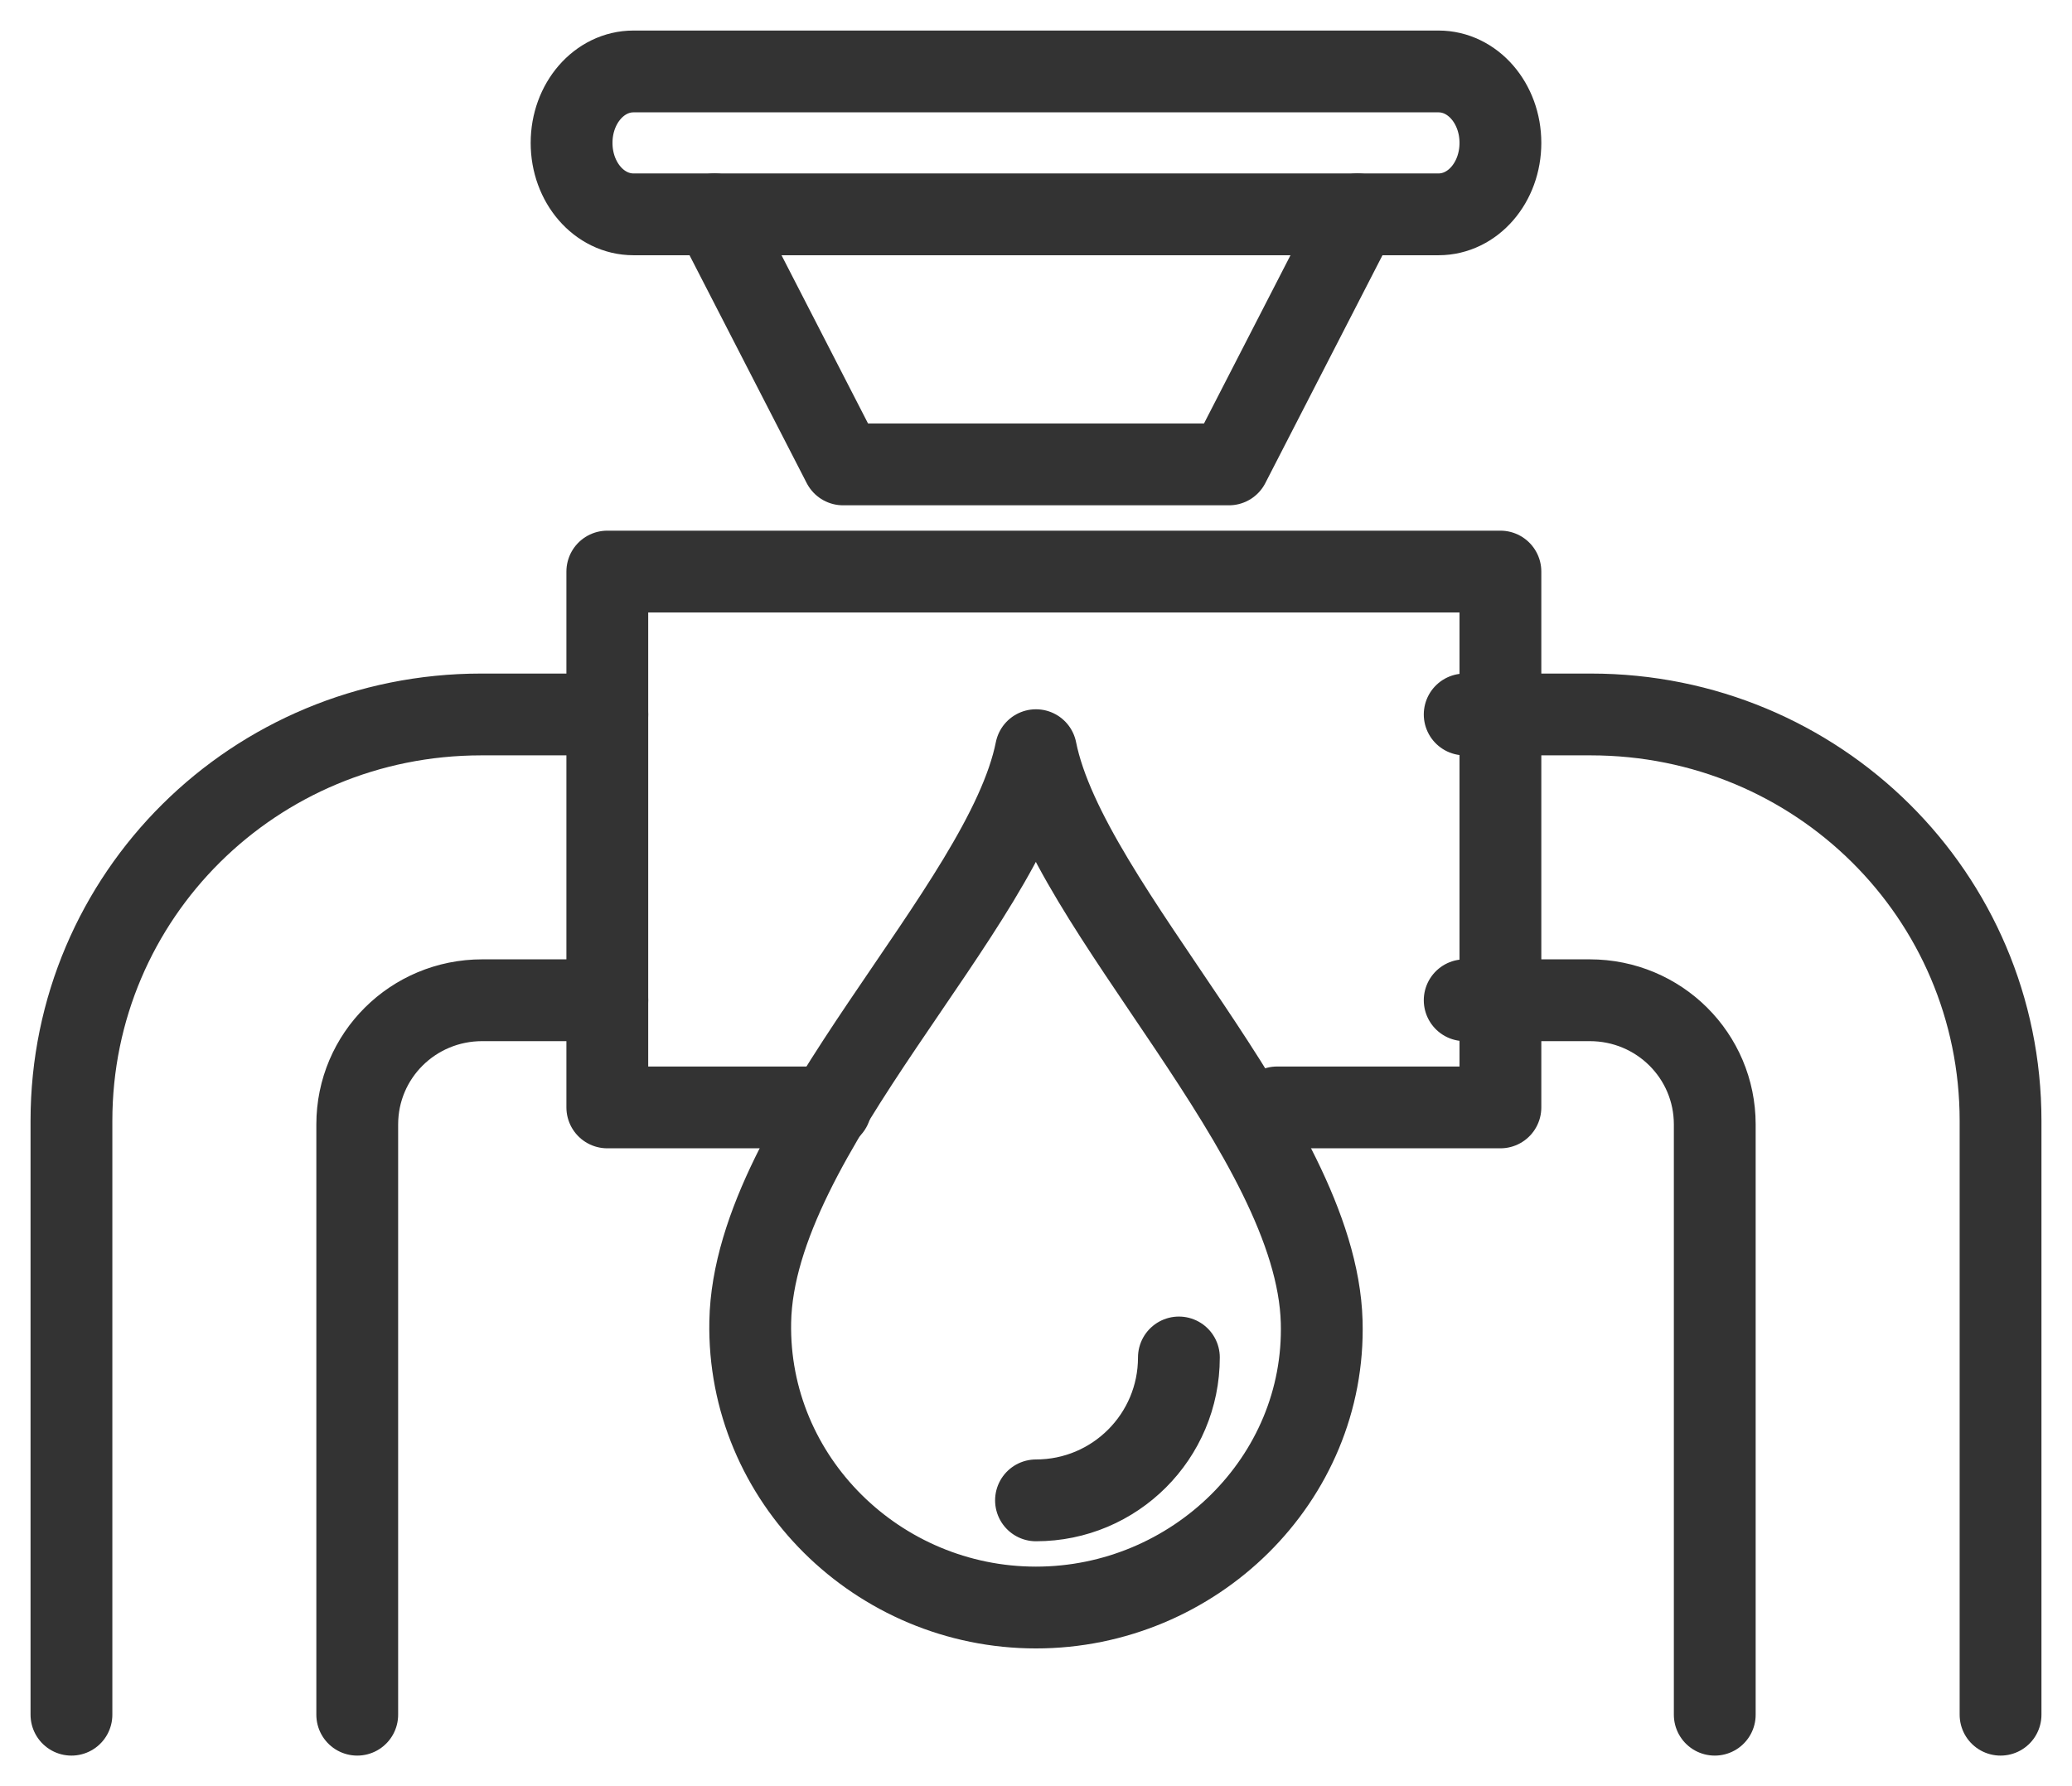 <?xml version="1.0" encoding="UTF-8"?> <svg xmlns="http://www.w3.org/2000/svg" width="58" height="50" viewBox="0 0 58 50"><defs><filter id="l9w6o5nmna" color-interpolation-filters="auto"><feColorMatrix in="SourceGraphic" values="0 0 0 0 0 0 0 0 0 0.173 0 0 0 0 0.467 0 0 0 1 0"></feColorMatrix></filter></defs><g fill="none" fill-rule="evenodd" stroke-linecap="round" stroke-linejoin="round"><g filter="url(#l9w6o5nmna)" transform="translate(-615, -4461)"><g stroke="#333" stroke-width="2.29"><path d="M16.192 0h22.534c.96 0 1.733.892 1.733 2 0 1.109-.772 2-1.733 2H16.192c-.96 0-1.733-.891-1.733-2 0-1.108.773-2 1.733-2zM.459 46V29.375C.459 23.074 5.575 18 11.93 18h3.529M39.459 18h3.53c6.354 0 11.47 5.074 11.47 11.375V46" transform="translate(616.541, 4463)"></path><path d="M8.459 46V29.478c0-1.926 1.56-3.478 3.5-3.478h3.5M39.459 26h3.5c1.94 0 3.5 1.552 3.5 3.478V46M18.459 4L22.059 11 32.86 11 36.459 4" transform="translate(616.541, 4463)"></path><path d="M34.209 29L40.459 29 40.459 14 15.459 14 15.459 29 21.709 29" transform="translate(616.541, 4463)"></path><path d="M35.456 35c.123 4.416-3.58 8-7.998 8-4.417 0-8.083-3.584-7.998-8 .102-5.281 7.11-11.556 7.998-16 .889 4.444 7.853 10.794 7.998 16zM31.459 36c0 2.21-1.79 4-4 4" transform="translate(616.541, 4463)"></path></g></g></g></svg> 